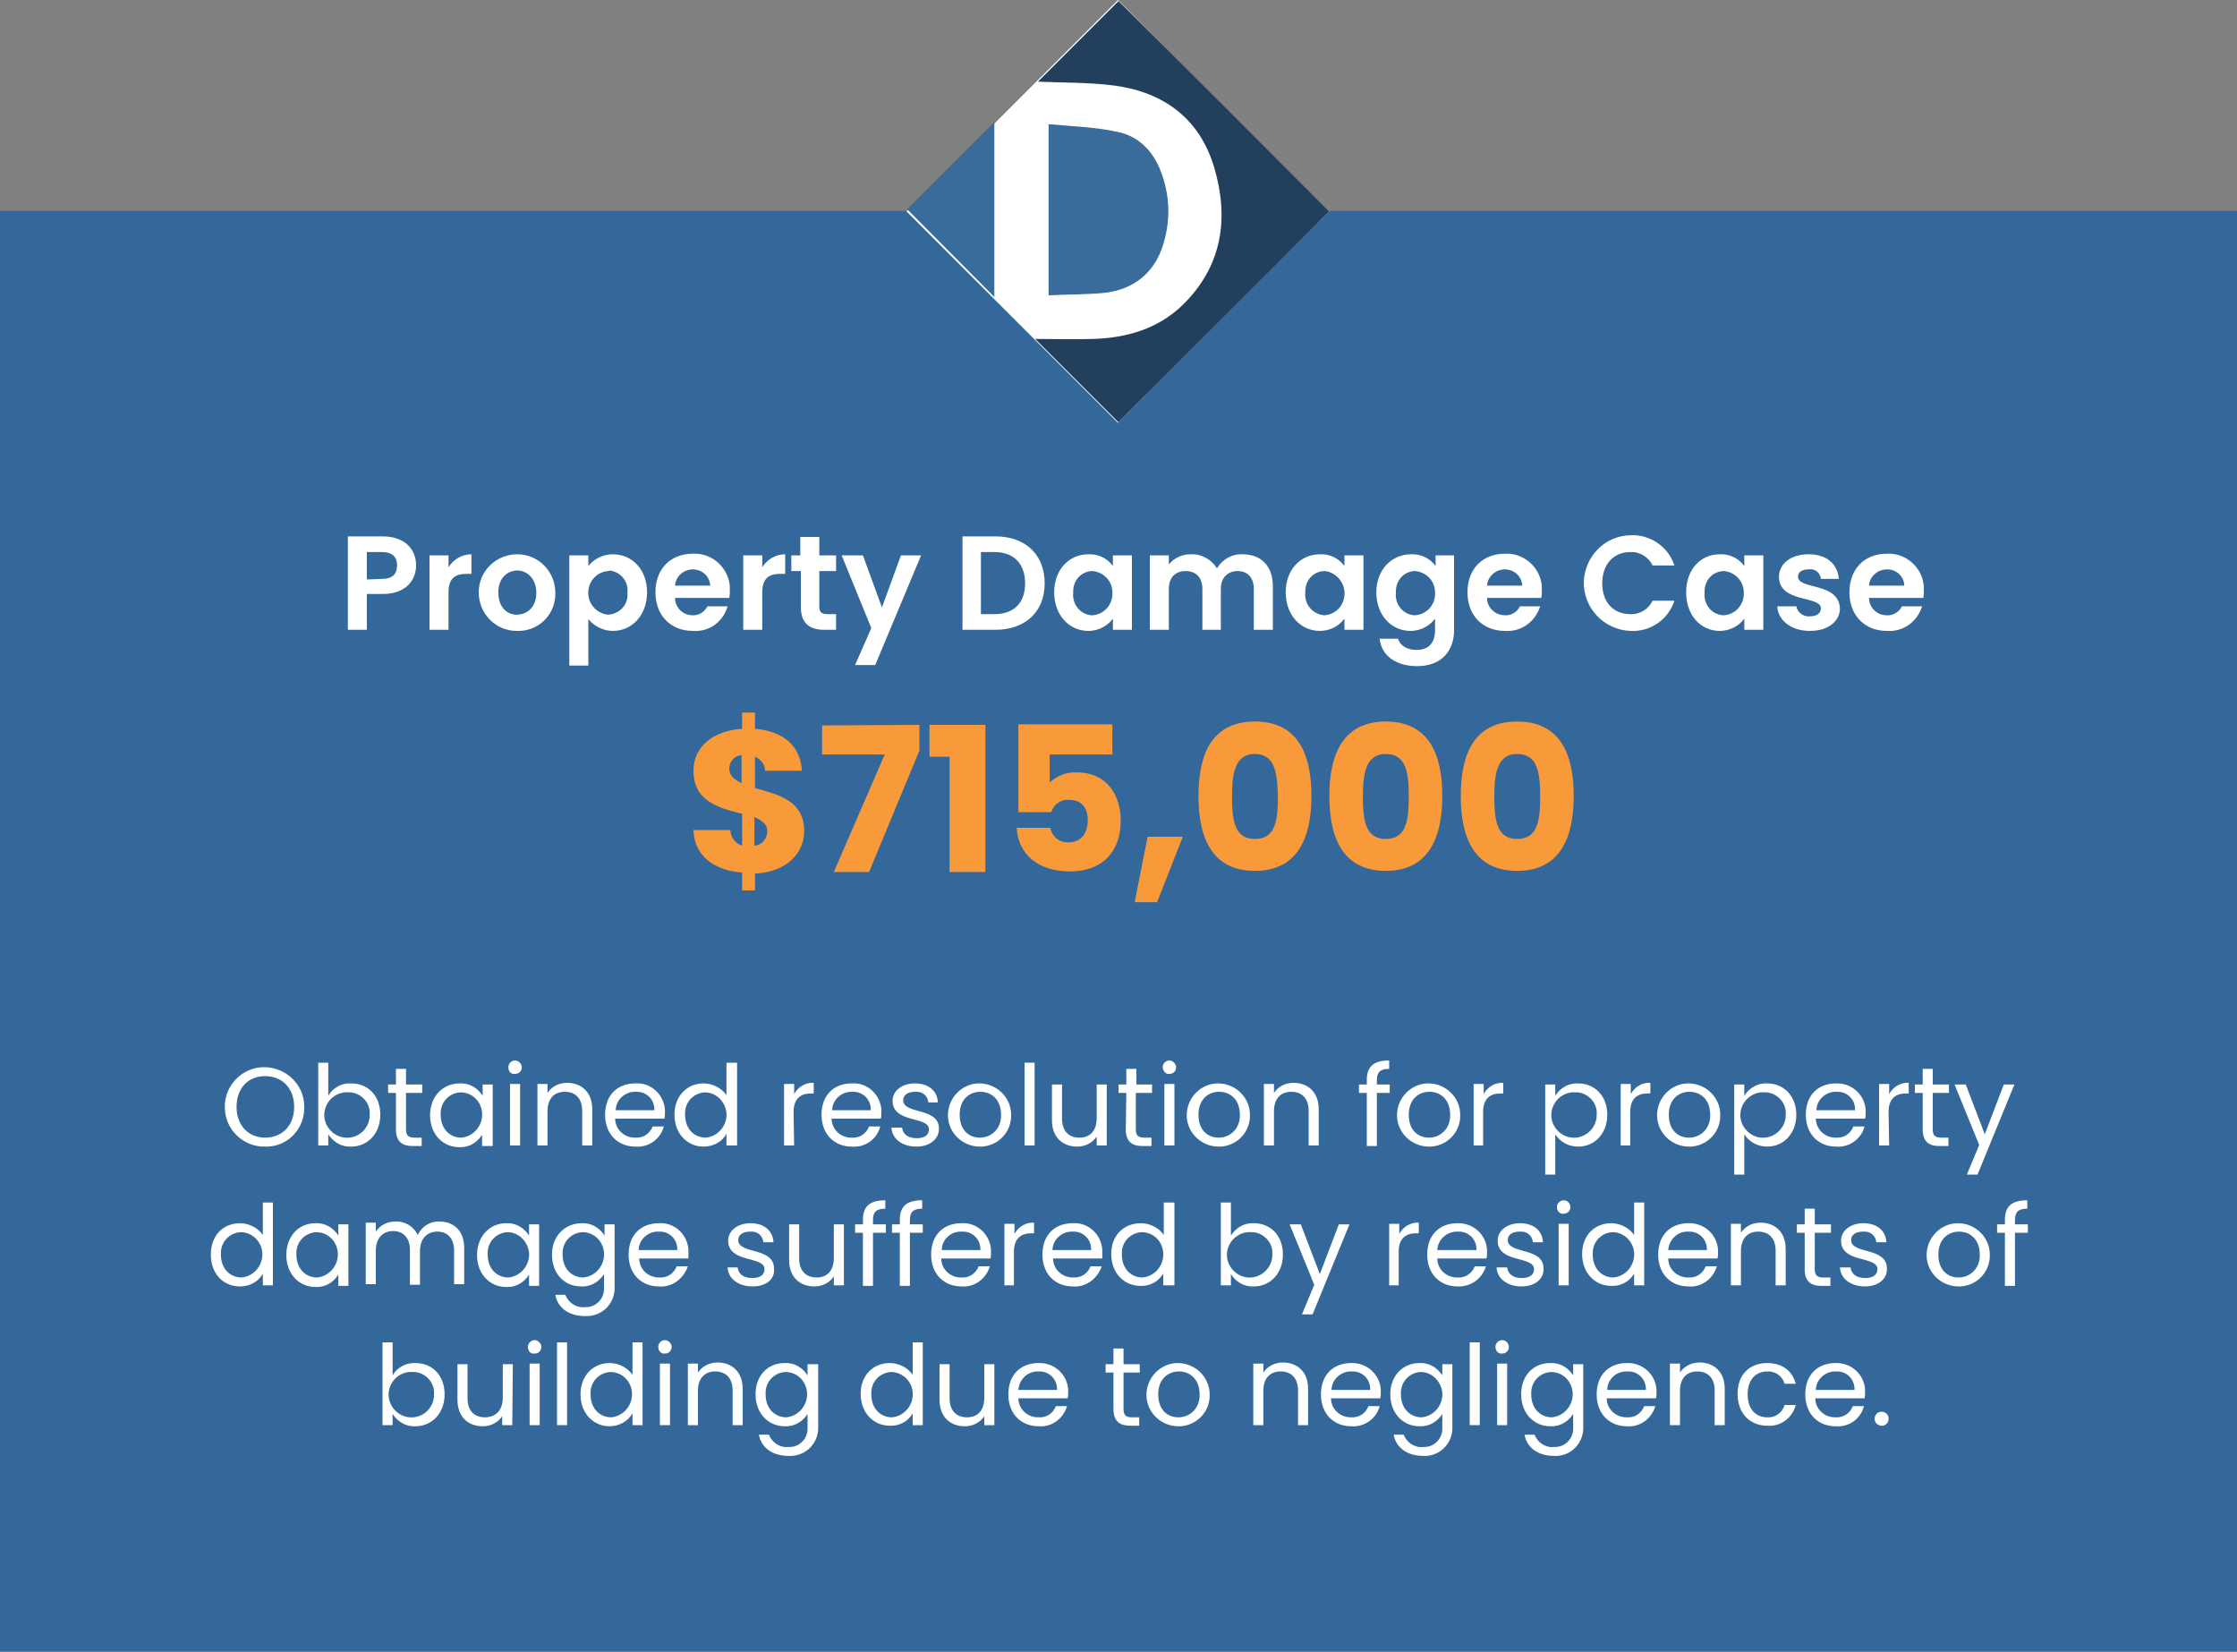<?xml version="1.0" encoding="UTF-8"?> <!-- Generator: Adobe Illustrator 24.0.3, SVG Export Plug-In . SVG Version: 6.00 Build 0) --> <svg xmlns="http://www.w3.org/2000/svg" xmlns:xlink="http://www.w3.org/1999/xlink" id="Layer_1" x="0px" y="0px" viewBox="0 0 400 295.3" style="enable-background:new 0 0 400 295.3;" xml:space="preserve"><rect x="0" y="0" width="400" height="295.3" fill="#808080" stroke="none"/> <style type="text/css"> .st0{fill:#34689B;} .st1{fill:#FFFFFF;} .st2{fill:#F8993A;} .st3{fill:#223F5D;} .st4{fill:#396B9B;} </style> <title>orient-0731Asset 2dhllsvg</title> <g id="Layer_2_1_"> <g id="Layer_1-2"> <rect y="37.7" class="st0" width="400" height="257.6"></rect> <path class="st1" d="M200,5.7l-32.1,32.1L200,69.8l32.1-32.1L200,5.7z"></path> <path class="st1" d="M68.4,106.2h-2.8v6.4h-3.4V95.9h6.2c4,0,6,2.3,6,5.2C74.4,103.6,72.7,106.2,68.4,106.2z M68.3,103.5 c1.9,0,2.7-0.9,2.7-2.4s-0.8-2.4-2.7-2.4h-2.7v4.9L68.3,103.5z"></path> <path class="st1" d="M80.2,112.6h-3.4V99.3h3.4v2.1c0.9-1.4,2.4-2.3,4.1-2.3v3.5h-0.9c-2,0-3.2,0.8-3.2,3.3V112.6z"></path> <path class="st1" d="M92.4,112.8c-3.8,0-6.8-3.1-6.8-6.9c0-3.8,3.1-6.8,6.9-6.8c3.8,0,6.8,3.1,6.8,6.9c0.1,3.7-2.8,6.7-6.4,6.8 C92.8,112.8,92.6,112.8,92.4,112.8z M92.4,109.9c1.8,0,3.5-1.3,3.5-3.9s-1.7-4-3.4-4s-3.4,1.3-3.4,3.9S90.6,109.9,92.4,109.9z"></path> <path class="st1" d="M109.6,99.1c3.4,0,6.1,2.7,6.1,6.8s-2.7,6.9-6.1,6.9c-1.7,0-3.3-0.8-4.4-2.1v8.3h-3.4V99.3h3.4v1.9 C106.2,99.9,107.9,99.1,109.6,99.1z M108.7,102.1c-2.2,0.2-3.7,2.1-3.5,4.3c0.2,1.9,1.7,3.3,3.5,3.5c2-0.1,3.6-1.7,3.5-3.7 c0-0.1,0-0.2,0-0.3c0.2-2-1.3-3.7-3.2-3.9C108.9,102.1,108.8,102.1,108.7,102.1L108.7,102.1z"></path> <path class="st1" d="M123.9,112.8c-3.9,0-6.7-2.7-6.7-6.9s2.7-6.9,6.7-6.9c3.4-0.2,6.4,2.5,6.6,5.9c0,0.2,0,0.4,0,0.7 c0,0.4,0,0.9-0.1,1.3h-9.7c0,1.7,1.4,3.1,3.1,3.1c0,0,0,0,0,0c1.1,0.1,2.2-0.6,2.7-1.6h3.6C129.3,111.2,126.8,113,123.9,112.8z M120.7,104.7h6.3c-0.1-1.7-1.5-2.9-3.1-2.9c0,0,0,0,0,0C122.2,101.8,120.8,103.1,120.7,104.7z"></path> <path class="st1" d="M136.3,112.6h-3.4V99.3h3.4v2.1c0.9-1.4,2.4-2.3,4.1-2.3v3.5h-0.9c-2,0-3.2,0.8-3.2,3.3V112.6z"></path> <path class="st1" d="M143.1,102.1h-1.6v-2.8h1.6V96h3.4v3.3h3v2.8h-3v6.4c0,0.9,0.4,1.3,1.4,1.3h1.6v2.8h-2.1 c-2.6,0-4.2-1.1-4.2-4.1V102.1z"></path> <path class="st1" d="M161.1,99.3h3.6l-8.2,19.6h-3.6l2.9-6.6l-5.3-13h3.8l3.4,9.3L161.1,99.3z"></path> <path class="st1" d="M186.8,104.3c0,5.1-3.5,8.3-8.8,8.3h-5.9V95.9h5.9C183.4,95.9,186.8,99.2,186.8,104.3z M177.8,109.8 c3.5,0,5.5-2,5.5-5.5s-2-5.6-5.5-5.6h-2.4v11.1H177.8z"></path> <path class="st1" d="M194.6,99.1c1.7-0.1,3.4,0.7,4.4,2.1v-1.9h3.4v13.3H199v-2c-1,1.4-2.7,2.2-4.4,2.2c-3.4,0-6.1-2.8-6.1-6.9 S191.2,99.1,194.6,99.1z M195.4,102.1c-2,0-3.5,1.6-3.5,3.6c0,0.1,0,0.2,0,0.3c-0.2,2,1.2,3.8,3.2,4c0.1,0,0.2,0,0.3,0 c2.2-0.2,3.7-2.1,3.5-4.3C198.8,103.8,197.3,102.3,195.4,102.1L195.4,102.1z"></path> <path class="st1" d="M224.2,105.3c0-2.1-1.2-3.2-2.9-3.2s-3,1.1-3,3.2v7.3H215v-7.3c0-2.1-1.2-3.2-3-3.2s-3,1.1-3,3.2v7.3h-3.4 V99.3h3.4v1.6c1-1.2,2.4-1.8,3.9-1.8c1.9-0.1,3.7,0.9,4.7,2.5c1-1.6,2.7-2.6,4.6-2.5c3.2,0,5.4,2,5.4,5.7v7.8h-3.4L224.2,105.3z"></path> <path class="st1" d="M236,99.1c1.7-0.1,3.4,0.7,4.4,2.1v-1.9h3.4v13.3h-3.4v-2c-1,1.4-2.7,2.2-4.4,2.2c-3.4,0-6.1-2.8-6.1-6.9 S232.6,99.1,236,99.1z M236.9,102.1c-2,0-3.5,1.6-3.5,3.6c0,0.1,0,0.2,0,0.3c-0.2,2,1.3,3.8,3.3,4c0.1,0,0.2,0,0.2,0 c2.2-0.2,3.7-2.1,3.5-4.3C240.2,103.8,238.7,102.3,236.9,102.1L236.9,102.1z"></path> <path class="st1" d="M252.3,99.1c1.7-0.1,3.4,0.7,4.4,2.1v-1.9h3.3v13.4c0,3.6-2.2,6.4-6.6,6.4c-3.8,0-6.4-1.9-6.7-4.9h3.3 c0.3,1.2,1.6,2,3.3,2c1.9,0,3.3-1,3.3-3.5v-2.1c-1,1.4-2.7,2.2-4.4,2.2c-3.4,0-6.1-2.8-6.1-6.9S248.9,99.1,252.3,99.1z M253.1,102.1c-2,0-3.5,1.6-3.5,3.6c0,0.1,0,0.2,0,0.3c-0.2,2,1.2,3.8,3.2,4c0.1,0,0.2,0,0.3,0c2.2-0.2,3.7-2.1,3.5-4.3 C256.5,103.8,255,102.3,253.1,102.1L253.1,102.1z"></path> <path class="st1" d="M269.1,112.8c-3.9,0-6.7-2.7-6.7-6.9s2.7-6.9,6.7-6.9c3.4-0.2,6.4,2.5,6.6,5.9c0,0.2,0,0.4,0,0.7 c0,0.4,0,0.9-0.1,1.3h-9.7c0,1.7,1.4,3.1,3.2,3.1c0,0,0,0,0,0c1.1,0.1,2.2-0.6,2.7-1.6h3.6C274.5,111.2,272,113,269.1,112.8z M265.9,104.7h6.3c-0.1-1.7-1.5-2.9-3.1-2.9c0,0,0,0,0,0C267.4,101.8,266,103.1,265.9,104.7L265.9,104.7z"></path> <path class="st1" d="M291.5,95.7c3.5-0.2,6.8,2,7.9,5.4h-3.9c-0.7-1.5-2.3-2.5-4-2.4c-2.9,0-5,2.1-5,5.6s2.1,5.5,5,5.5 c1.7,0.1,3.3-0.9,4-2.4h3.9c-1.1,3.4-4.3,5.6-7.9,5.4c-4.7-0.2-8.4-4.1-8.3-8.8C283.4,99.4,287,95.8,291.5,95.7z"></path> <path class="st1" d="M307.5,99.1c1.7-0.1,3.4,0.7,4.4,2.1v-1.9h3.4v13.3h-3.4v-2c-1,1.4-2.7,2.2-4.4,2.2c-3.4,0-6-2.8-6-6.9 S304.1,99.1,307.5,99.1z M308.3,102.1c-2,0-3.5,1.6-3.5,3.6c0,0.1,0,0.2,0,0.3c-0.2,2,1.2,3.8,3.2,4c0.1,0,0.2,0,0.3,0 c2.2-0.2,3.7-2.1,3.5-4.3C311.7,103.8,310.2,102.3,308.3,102.1L308.3,102.1z"></path> <path class="st1" d="M323.6,112.8c-3.3,0-5.7-1.9-5.8-4.4h3.4c0.2,1.1,1.3,1.9,2.4,1.8c1.3,0,2-0.6,2-1.4c0-2.4-7.5-0.9-7.5-5.7 c0-2.2,2-4,5.3-4s5.2,1.8,5.4,4.4h-3.2c-0.1-1.1-1.1-1.9-2.2-1.7c-1.2,0-1.9,0.5-1.9,1.3c0,2.4,7.4,0.9,7.5,5.8 C328.9,111.1,326.9,112.8,323.6,112.8z"></path> <path class="st1" d="M337.4,112.8c-3.9,0-6.7-2.7-6.7-6.9s2.7-6.9,6.7-6.9c3.4-0.2,6.4,2.5,6.6,5.9c0,0.2,0,0.4,0,0.7 c0,0.4,0,0.9-0.1,1.3h-9.7c0,1.7,1.4,3.1,3.1,3.1c0,0,0,0,0.1,0c1.1,0.1,2.2-0.6,2.7-1.6h3.6C342.8,111.2,340.3,113,337.4,112.8z M334.2,104.7h6.3c0-1.6-1.4-2.9-3-2.9c0,0-0.1,0-0.1,0C335.7,101.8,334.3,103.1,334.2,104.7z"></path> <path class="st2" d="M132.6,156c-4.9-0.4-8.5-3-8.6-7.6h6.6c0,1.3,0.9,2.4,2.1,2.8v-5.7c-3.9-1-8.7-2.1-8.7-7.7 c0-4.5,3.8-7.2,8.7-7.5v-2.9h2.3v2.9c4.9,0.4,8.1,2.9,8.4,7.5h-6.6c0-1.1-0.8-2.1-1.8-2.5v5.6c3.9,1.1,8.8,2.1,8.8,7.7 c0,3.9-3.1,7.3-8.8,7.6v3h-2.3V156z M132.6,140v-5c-1.3,0.1-2.2,1.2-2.2,2.4C130.4,138.7,131.3,139.4,132.6,140z M134.9,146.1v5.1 c1.3-0.1,2.3-1.2,2.3-2.6C137.2,147.4,136.3,146.7,134.9,146.1L134.9,146.1z"></path> <path class="st2" d="M164.4,129.6v4.6l-9,21.7h-6.3l9.1-21H147v-5.2L164.4,129.6z"></path> <path class="st2" d="M169.8,135.3h-3.6v-5.7h10v26.3h-6.4L169.8,135.3z"></path> <path class="st2" d="M198.9,129.5v5.4h-11.2v5c1.3-1.2,3-1.9,4.8-1.8c5.7,0,7.9,4.4,7.9,8.6c0,5.5-3.2,9.1-9.1,9.1 s-9.3-3.3-9.5-7.8h6c0.3,1.6,1.7,2.7,3.3,2.6c2.3,0,3.4-1.7,3.4-4s-1.2-3.6-3.4-3.6c-1.4-0.1-2.7,0.8-3.1,2.2h-5.9v-15.7H198.9z"></path> <path class="st2" d="M205.2,149.6h6.3l-4.6,11.7h-4L205.2,149.6z"></path> <path class="st2" d="M224.4,129c7.5,0,10.1,5.6,10.1,13.3s-2.6,13.4-10.1,13.4s-10.1-5.6-10.1-13.4S216.9,129,224.4,129z M224.4,134.8c-3.6,0-4.1,3.5-4.1,7.6c0,4.2,0.4,7.6,4.1,7.6s4.1-3.4,4.1-7.6C228.4,138.3,228,134.8,224.4,134.8z"></path> <path class="st2" d="M247.8,129c7.5,0,10.1,5.6,10.1,13.3s-2.6,13.4-10.1,13.4s-10.1-5.6-10.1-13.4S240.4,129,247.8,129z M247.8,134.8c-3.6,0-4.1,3.5-4.1,7.6c0,4.2,0.4,7.6,4.1,7.6s4.1-3.4,4.1-7.6C251.9,138.3,251.5,134.8,247.8,134.8z"></path> <path class="st2" d="M271.3,129c7.5,0,10.1,5.6,10.1,13.3s-2.6,13.4-10.1,13.4s-10.1-5.6-10.1-13.4S263.8,129,271.3,129z M271.3,134.8c-3.6,0-4.1,3.5-4.1,7.6c0,4.2,0.4,7.6,4.1,7.6s4.1-3.4,4.1-7.6C275.4,138.3,275,134.8,271.3,134.8z"></path> <path class="st1" d="M47.4,205c-3.9,0.1-7.2-3.1-7.2-7c-0.1-3.9,3.1-7.2,7-7.2s7.2,3.1,7.2,7c0,0,0,0.1,0,0.1 c0.1,3.8-2.8,7-6.6,7.1C47.7,205,47.6,205,47.4,205z M47.4,203.4c3,0,5.2-2.1,5.2-5.5s-2.2-5.5-5.2-5.5s-5.1,2.1-5.1,5.5 S44.5,203.4,47.4,203.4L47.4,203.4z"></path> <path class="st1" d="M62.8,193.7c3,0,5.2,2.2,5.2,5.6s-2.3,5.7-5.2,5.7c-1.7,0.1-3.2-0.8-4.1-2.2v2h-1.8V190h1.8v5.9 C59.5,194.5,61.1,193.6,62.8,193.7z M62.4,195.3c-2.3-0.2-4.2,1.5-4.4,3.7s1.5,4.2,3.7,4.4c2.3,0.2,4.2-1.5,4.4-3.7 c0-0.1,0-0.3,0-0.4c0.2-2-1.4-3.8-3.4-4C62.6,195.3,62.5,195.3,62.4,195.3z"></path> <path class="st1" d="M70.8,195.4h-1.4v-1.5h1.4v-2.8h1.8v2.8h2.9v1.5h-2.9v6.5c0,1.1,0.4,1.5,1.5,1.5h1.3v1.5h-1.6 c-1.9,0-3-0.8-3-3L70.8,195.4z"></path> <path class="st1" d="M82.2,193.7c1.7-0.1,3.2,0.8,4.1,2.2v-2h1.8v11h-1.9v-2c-0.9,1.4-2.4,2.3-4.1,2.2c-2.9,0-5.2-2.3-5.2-5.7 S79.2,193.7,82.2,193.7z M82.5,195.3c-2,0-3.7,1.6-3.7,3.7c0,0.1,0,0.2,0,0.3c0,2.6,1.7,4.1,3.7,4.1c2.2-0.2,3.9-2.2,3.7-4.5 C86,196.9,84.5,195.4,82.5,195.3L82.5,195.3z"></path> <path class="st1" d="M90.9,190.8c0-0.7,0.6-1.2,1.2-1.2s1.2,0.6,1.2,1.2c0,0.7-0.5,1.2-1.2,1.2C91.4,192.1,90.9,191.6,90.9,190.8 C90.9,190.9,90.9,190.9,90.9,190.8z M91.2,193.8H93v11h-1.8V193.8z"></path> <path class="st1" d="M104.1,198.6c0-2.2-1.2-3.4-3.1-3.4s-3.1,1.2-3.1,3.5v6.1h-1.8v-11h1.8v1.6c0.8-1.2,2.1-1.8,3.5-1.8 c2.5,0,4.5,1.6,4.5,4.7v6.5h-1.8V198.6z"></path> <path class="st1" d="M113.6,205c-3.1,0-5.4-2.2-5.4-5.7s2.2-5.6,5.4-5.6c2.8-0.2,5.1,2,5.3,4.7c0,0.2,0,0.3,0,0.5 c0,0.4,0,0.7-0.1,1.1h-8.8c0,1.9,1.6,3.4,3.5,3.4c0,0,0.1,0,0.1,0c1.4,0.1,2.6-0.7,3.1-2h2C118.1,203.7,115.9,205.2,113.6,205z M110.1,198.5h6.9c0.1-1.8-1.3-3.3-3.1-3.3c-0.1,0-0.2,0-0.4,0C111.7,195.2,110.1,196.7,110.1,198.5 C110.1,198.5,110.1,198.5,110.1,198.5z"></path> <path class="st1" d="M125.8,193.7c1.6,0,3.2,0.8,4.1,2.1V190h1.9v14.8h-1.9v-2.1c-0.8,1.5-2.4,2.3-4.1,2.3c-2.9,0-5.2-2.3-5.2-5.7 S122.9,193.7,125.8,193.7z M126.2,195.3c-2,0-3.7,1.6-3.7,3.7c0,0.1,0,0.2,0,0.3c0,2.6,1.7,4.1,3.7,4.1c2.2-0.2,3.9-2.2,3.7-4.5 C129.6,196.9,128.1,195.4,126.2,195.3L126.2,195.3z"></path> <path class="st1" d="M142,204.8h-1.8v-11h1.8v1.8c0.7-1.3,2.1-2.1,3.5-2v1.9H145c-1.7,0-3.1,0.8-3.1,3.3L142,204.8z"></path> <path class="st1" d="M152.3,205c-3.1,0-5.4-2.2-5.4-5.7s2.2-5.6,5.4-5.6c2.8-0.2,5.1,2,5.3,4.7c0,0.2,0,0.3,0,0.5 c0,0.4,0,0.7-0.1,1.1h-8.8c0,1.9,1.6,3.4,3.5,3.4c0,0,0.1,0,0.1,0c1.4,0.1,2.6-0.7,3.1-2h2C156.8,203.7,154.7,205.2,152.3,205z M148.8,198.5h6.9c0.1-1.8-1.3-3.3-3.1-3.3c-0.1,0-0.2,0-0.4,0C150.4,195.2,148.8,196.7,148.8,198.5 C148.8,198.5,148.8,198.5,148.8,198.5z"></path> <path class="st1" d="M163.9,205c-2.6,0-4.4-1.4-4.5-3.4h1.9c0.1,1.1,1,1.9,2.6,1.9s2.2-0.7,2.2-1.6c0-2.4-6.5-1-6.5-5.1 c0-1.7,1.6-3.1,4-3.1s4,1.3,4.1,3.4H166c-0.1-1.2-1.1-2-2.3-1.9c0,0-0.1,0-0.1,0c-1.3,0-2.1,0.6-2.1,1.5c0,2.6,6.4,1.2,6.4,5.1 C167.9,203.6,166.3,205,163.9,205z"></path> <path class="st1" d="M175.2,205c-3.1,0-5.7-2.5-5.7-5.6s2.5-5.7,5.6-5.7s5.7,2.5,5.7,5.6c0,0,0,0,0,0c0.1,3-2.2,5.5-5.2,5.7 C175.5,205,175.4,205,175.2,205z M175.2,203.4c2.1,0,3.7-1.6,3.8-3.7c0-0.1,0-0.3,0-0.4c0-2.8-1.8-4.1-3.7-4.1s-3.7,1.3-3.7,4.1 S173.3,203.4,175.2,203.4z"></path> <path class="st1" d="M183.2,190h1.8v14.8h-1.8V190z"></path> <path class="st1" d="M197.9,204.8h-1.8v-1.6c-0.8,1.2-2.1,1.8-3.5,1.8c-2.5,0-4.5-1.6-4.5-4.7v-6.4h1.8v6.1c0,2.2,1.2,3.4,3.1,3.4 s3.1-1.2,3.1-3.5v-6h1.8V204.8z"></path> <path class="st1" d="M201.4,195.4h-1.4v-1.5h1.4v-2.8h1.8v2.8h2.8v1.5h-2.9v6.5c0,1.1,0.4,1.5,1.5,1.5h1.3v1.5h-1.6 c-1.9,0-3-0.8-3-3L201.4,195.4z"></path> <path class="st1" d="M207.9,190.8c0-0.7,0.6-1.2,1.2-1.2s1.2,0.6,1.2,1.2c0,0.7-0.5,1.2-1.2,1.2 C208.5,192.1,208,191.6,207.9,190.8C207.9,190.9,207.9,190.9,207.9,190.8z M208.2,193.8h1.8v11h-1.8V193.8z"></path> <path class="st1" d="M217.9,205c-3.1,0-5.7-2.5-5.7-5.6s2.5-5.7,5.6-5.7s5.7,2.5,5.7,5.6c0,0,0,0,0,0c0.1,3-2.2,5.5-5.2,5.7 C218.2,205,218.1,205,217.9,205z M217.9,203.4c2.1,0,3.7-1.6,3.8-3.7c0-0.1,0-0.3,0-0.4c0-2.8-1.8-4.1-3.7-4.1s-3.7,1.3-3.7,4.1 S216,203.4,217.9,203.4z"></path> <path class="st1" d="M234,198.6c0-2.2-1.2-3.4-3.1-3.4s-3.1,1.2-3.1,3.5v6.1H226v-11h1.8v1.6c0.8-1.2,2.1-1.8,3.5-1.8 c2.5,0,4.5,1.6,4.5,4.7v6.5H234V198.6z"></path> <path class="st1" d="M244.4,195.4H243v-1.5h1.4v-0.8c0-2.4,1.2-3.5,4-3.5v1.5c-1.6,0-2.2,0.6-2.2,2v0.8h2.3v1.5h-2.3v9.5h-1.8 L244.4,195.4z"></path> <path class="st1" d="M255.5,205c-3.1,0-5.7-2.5-5.7-5.6s2.5-5.7,5.6-5.7s5.7,2.5,5.7,5.6c0,0,0,0,0,0c0.1,3-2.2,5.5-5.2,5.7 C255.8,205,255.6,205,255.5,205z M255.5,203.4c2.1,0,3.7-1.6,3.8-3.7c0-0.1,0-0.3,0-0.4c0-2.8-1.8-4.1-3.7-4.1s-3.7,1.3-3.7,4.1 S253.6,203.4,255.5,203.4z"></path> <path class="st1" d="M265.3,204.8h-1.8v-11h1.8v1.8c0.7-1.3,2.1-2.1,3.5-2v1.9h-0.5c-1.7,0-3.1,0.8-3.1,3.3V204.8z"></path> <path class="st1" d="M282.2,193.7c2.9,0,5.2,2.2,5.2,5.6s-2.3,5.7-5.2,5.7c-1.7,0-3.2-0.8-4.1-2.2v7.2h-1.8v-16.1h1.8v2 C279,194.5,280.5,193.6,282.2,193.7z M281.8,195.3c-2.2-0.2-4.2,1.5-4.4,3.7s1.5,4.2,3.7,4.4c2.2,0.2,4.2-1.5,4.4-3.7 c0-0.1,0-0.3,0-0.4c0.2-2-1.4-3.8-3.4-4C282,195.3,281.9,195.3,281.8,195.3z"></path> <path class="st1" d="M291.6,204.8h-1.8v-11h1.8v1.8c0.7-1.3,2.1-2.1,3.5-2v1.9h-0.5c-1.7,0-3.1,0.8-3.1,3.3V204.8z"></path> <path class="st1" d="M302,205c-3.1,0-5.7-2.5-5.7-5.6s2.5-5.7,5.6-5.7s5.7,2.5,5.7,5.6c0,0,0,0,0,0c0.1,3-2.2,5.5-5.2,5.7 C302.3,205,302.1,205,302,205z M302,203.4c2.1,0,3.7-1.6,3.8-3.7c0-0.1,0-0.3,0-0.4c0-2.8-1.8-4.1-3.7-4.1s-3.7,1.3-3.7,4.1 S300.1,203.4,302,203.4z"></path> <path class="st1" d="M316,193.7c2.9,0,5.2,2.2,5.2,5.6s-2.3,5.7-5.2,5.7c-1.7,0-3.2-0.8-4.1-2.2v7.2h-1.8v-16.1h1.8v2 C312.8,194.5,314.3,193.6,316,193.7z M315.6,195.3c-2.2-0.2-4.2,1.5-4.4,3.7s1.5,4.2,3.7,4.4c2.2,0.2,4.2-1.5,4.4-3.7 c0-0.1,0-0.3,0-0.4c0.2-2-1.4-3.8-3.4-4C315.8,195.3,315.7,195.3,315.6,195.3L315.6,195.3z"></path> <path class="st1" d="M328.3,205c-3.1,0-5.4-2.2-5.4-5.7s2.2-5.6,5.4-5.6c2.8-0.1,5.1,2,5.3,4.7c0,0.2,0,0.3,0,0.5 c0,0.4,0,0.7-0.1,1.1h-8.8c0,1.9,1.6,3.4,3.5,3.4c0,0,0.1,0,0.1,0c1.4,0.1,2.6-0.7,3.1-2h2C332.8,203.7,330.6,205.2,328.3,205z M324.8,198.5h6.9c0.1-1.8-1.3-3.3-3.1-3.3c-0.1,0-0.2,0-0.4,0C326.4,195.2,324.8,196.7,324.8,198.5 C324.8,198.5,324.8,198.5,324.8,198.5z"></path> <path class="st1" d="M337.8,204.8H336v-11h1.8v1.8c0.7-1.3,2.1-2.1,3.5-2v1.9h-0.5c-1.7,0-3.1,0.8-3.1,3.3L337.8,204.8z"></path> <path class="st1" d="M343.8,195.4h-1.4v-1.5h1.4v-2.8h1.8v2.8h2.9v1.5h-2.9v6.5c0,1.1,0.4,1.5,1.5,1.5h1.3v1.5h-1.6 c-1.9,0-3-0.8-3-3L343.8,195.4z"></path> <path class="st1" d="M358.3,193.9h1.9l-6.6,16.1h-1.9l2.2-5.3l-4.4-10.8h2l3.4,8.9L358.3,193.9z"></path> <path class="st1" d="M42.9,218.7c1.6,0,3.2,0.8,4.1,2.1V215h1.8v14.8h-1.8v-2.1c-0.8,1.5-2.4,2.3-4.1,2.3c-3,0-5.2-2.3-5.2-5.7 S39.9,218.7,42.9,218.7z M43.2,220.3c-2,0-3.7,1.6-3.7,3.7c0,0.1,0,0.2,0,0.3c0,2.6,1.7,4.1,3.7,4.1c2.2-0.2,3.9-2.2,3.7-4.5 C46.7,221.9,45.1,220.4,43.2,220.3L43.2,220.3z"></path> <path class="st1" d="M56.4,218.7c1.7-0.1,3.2,0.8,4.1,2.2v-2h1.8v11h-1.8v-2c-0.9,1.4-2.4,2.3-4.1,2.2c-2.9,0-5.2-2.3-5.2-5.7 S53.4,218.7,56.4,218.7z M56.7,220.3c-2,0-3.7,1.6-3.7,3.7c0,0.1,0,0.2,0,0.3c0,2.6,1.7,4.1,3.7,4.1c2.2-0.2,3.9-2.2,3.7-4.5 C60.2,221.9,58.7,220.4,56.7,220.3L56.7,220.3z"></path> <path class="st1" d="M81.2,223.6c0-2.2-1.2-3.4-3-3.4s-3.1,1.2-3.1,3.5v6h-1.8v-6.2c0-2.2-1.2-3.4-3-3.4s-3.1,1.2-3.1,3.5v6h-1.8 v-11h1.8v1.6c0.8-1.2,2.1-1.8,3.5-1.8c1.7-0.1,3.3,0.9,4,2.4c0.7-1.5,2.2-2.5,3.9-2.4c2.5,0,4.4,1.6,4.4,4.7v6.5h-1.8V223.6z"></path> <path class="st1" d="M90.5,218.7c1.7-0.1,3.2,0.8,4.1,2.2v-2h1.8v11h-1.8v-2c-0.9,1.4-2.4,2.3-4.1,2.2c-2.9,0-5.2-2.3-5.2-5.7 S87.6,218.7,90.5,218.7z M90.9,220.3c-2,0-3.7,1.6-3.7,3.7c0,0.1,0,0.2,0,0.3c0,2.6,1.7,4.1,3.7,4.1c2.2-0.2,3.9-2.2,3.7-4.5 C94.3,221.9,92.8,220.4,90.9,220.3L90.9,220.3z"></path> <path class="st1" d="M104,218.7c1.7-0.1,3.2,0.8,4.1,2.2v-2h1.8v11.2c0.1,2.7-1.9,5-4.7,5.2c-0.2,0-0.4,0-0.6,0 c-2.9,0-4.9-1.5-5.3-3.8h1.8c0.5,1.4,2,2.4,3.5,2.2c1.8,0.1,3.3-1.3,3.4-3.1c0-0.2,0-0.3,0-0.5v-2.3c-0.9,1.4-2.4,2.3-4.1,2.2 c-3,0-5.2-2.3-5.2-5.7S101.1,218.7,104,218.7z M104.3,220.3c-2,0-3.7,1.6-3.7,3.7c0,0.1,0,0.2,0,0.3c0,2.6,1.7,4.1,3.7,4.1 c2.2-0.2,3.9-2.2,3.7-4.5C107.8,221.9,106.3,220.4,104.3,220.3L104.3,220.3z"></path> <path class="st1" d="M117.8,230c-3.1,0-5.4-2.2-5.4-5.7s2.2-5.6,5.4-5.6c2.8-0.2,5.1,2,5.3,4.7c0,0.2,0,0.3,0,0.5 c0,0.4,0,0.7,0,1.1h-8.8c0,1.9,1.6,3.4,3.5,3.4c0,0,0.1,0,0.1,0c1.4,0.1,2.6-0.7,3.1-2h2C122.2,228.7,120.1,230.2,117.8,230z M114.2,223.5h6.9c0.1-1.8-1.3-3.3-3.1-3.3c-0.1,0-0.2,0-0.4,0C115.8,220.2,114.2,221.7,114.2,223.5 C114.2,223.5,114.2,223.5,114.2,223.5z"></path> <path class="st1" d="M134.6,230c-2.6,0-4.4-1.4-4.5-3.4h1.8c0.1,1.1,1,1.9,2.6,1.9s2.2-0.7,2.2-1.6c0-2.4-6.5-1-6.5-5.1 c0-1.7,1.6-3.1,4-3.1s4,1.3,4.1,3.4h-1.8c-0.1-1.2-1.1-2-2.3-1.9c0,0-0.1,0-0.1,0c-1.3,0-2.1,0.6-2.1,1.5c0,2.6,6.4,1.2,6.4,5.1 C138.6,228.6,137.1,230,134.6,230z"></path> <path class="st1" d="M150.9,229.8h-1.8v-1.6c-0.8,1.2-2.1,1.8-3.5,1.8c-2.5,0-4.5-1.6-4.5-4.7v-6.4h1.8v6.1c0,2.2,1.2,3.4,3.1,3.4 s3.1-1.2,3.1-3.5v-6h1.8L150.9,229.8z"></path> <path class="st1" d="M154.3,220.4h-1.4v-1.5h1.4v-0.8c0-2.4,1.2-3.5,4-3.5v1.5c-1.6,0-2.2,0.6-2.2,2v0.8h2.3v1.5h-2.3v9.5h-1.8 V220.4z"></path> <path class="st1" d="M160.9,220.4h-1.4v-1.5h1.4v-0.8c0-2.4,1.2-3.5,4-3.5v1.5c-1.6,0-2.2,0.6-2.2,2v0.8h2.3v1.5h-2.3v9.5h-1.8 L160.9,220.4z"></path> <path class="st1" d="M171.9,230c-3.1,0-5.4-2.2-5.4-5.7s2.2-5.6,5.4-5.6c2.8-0.2,5.1,2,5.3,4.7c0,0.2,0,0.3,0,0.5 c0,0.4,0,0.7-0.1,1.1h-8.8c0,1.9,1.6,3.4,3.5,3.4c0,0,0.1,0,0.1,0c1.4,0.1,2.6-0.7,3.1-2h2C176.3,228.7,174.2,230.2,171.9,230z M168.4,223.5h6.9c0.1-1.8-1.3-3.3-3.1-3.3c-0.1,0-0.2,0-0.4,0C169.9,220.2,168.4,221.7,168.4,223.5 C168.4,223.5,168.4,223.5,168.4,223.5z"></path> <path class="st1" d="M181.4,229.8h-1.8v-11h1.8v1.8c0.7-1.3,2.1-2.1,3.5-2v1.9h-0.5c-1.7,0-3.1,0.8-3.1,3.3V229.8z"></path> <path class="st1" d="M191.8,230c-3.1,0-5.4-2.2-5.4-5.7s2.2-5.6,5.4-5.6c2.8-0.2,5.1,2,5.3,4.7c0,0.2,0,0.3,0,0.5 c0,0.4,0,0.7,0,1.1h-8.8c0,1.9,1.6,3.4,3.5,3.4c0,0,0.1,0,0.1,0c1.4,0.1,2.6-0.7,3.1-2h2C196.2,228.7,194.1,230.2,191.8,230z M188.2,223.5h6.9c0.1-1.8-1.3-3.3-3.1-3.3c-0.1,0-0.2,0-0.4,0C189.8,220.2,188.2,221.7,188.2,223.5 C188.2,223.5,188.2,223.5,188.2,223.5z"></path> <path class="st1" d="M204,218.7c1.6,0,3.2,0.8,4.1,2.1V215h1.9v14.8H208v-2.1c-0.8,1.4-2.4,2.3-4.1,2.2c-2.9,0-5.2-2.3-5.2-5.7 S201,218.7,204,218.7z M204.3,220.3c-2,0-3.7,1.6-3.7,3.7c0,0.1,0,0.2,0,0.3c0,2.6,1.7,4.1,3.7,4.1c2.2-0.2,3.9-2.2,3.7-4.5 C207.8,221.9,206.3,220.4,204.3,220.3L204.3,220.3z"></path> <path class="st1" d="M224.2,218.7c3,0,5.2,2.2,5.2,5.6s-2.3,5.7-5.2,5.7c-1.7,0.1-3.2-0.8-4.1-2.2v2h-1.8V215h1.8v5.9 C221,219.5,222.5,218.6,224.2,218.7z M223.8,220.3c-2.2-0.2-4.2,1.5-4.4,3.7s1.5,4.2,3.7,4.4c2.2,0.2,4.2-1.5,4.4-3.7 c0-0.1,0-0.3,0-0.4c0.2-2-1.4-3.8-3.4-4C224,220.3,223.9,220.3,223.8,220.3z"></path> <path class="st1" d="M239.4,218.9h1.9l-6.6,16.1h-1.9l2.2-5.3l-4.4-10.8h2l3.4,8.9L239.4,218.9z"></path> <path class="st1" d="M250.2,229.8h-1.8v-11h1.8v1.8c0.7-1.3,2.1-2.1,3.5-2v1.9h-0.5c-1.7,0-3.1,0.8-3.1,3.3V229.8z"></path> <path class="st1" d="M260.6,230c-3.1,0-5.4-2.2-5.4-5.7s2.2-5.6,5.4-5.6c2.8-0.1,5.1,2,5.3,4.7c0,0.2,0,0.3,0,0.5 c0,0.4,0,0.7-0.1,1.1H257c0,1.9,1.6,3.4,3.5,3.4c0,0,0.1,0,0.1,0c1.4,0.1,2.6-0.7,3.1-2h2C265,228.7,262.9,230.1,260.6,230z M257,223.5h7c0.1-1.8-1.3-3.3-3.1-3.3c-0.1,0-0.2,0-0.4,0C258.7,220.2,257.1,221.6,257,223.5C257.1,223.5,257.1,223.5,257,223.5z "></path> <path class="st1" d="M272.1,230c-2.6,0-4.4-1.4-4.5-3.4h1.9c0.1,1.1,1,1.9,2.6,1.9s2.2-0.7,2.2-1.6c0-2.4-6.5-1-6.5-5.1 c0-1.7,1.6-3.1,4-3.1s4,1.3,4.1,3.4h-1.8c-0.1-1.2-1.1-2-2.3-1.9c0,0-0.1,0-0.1,0c-1.3,0-2.1,0.6-2.1,1.5c0,2.6,6.4,1.2,6.4,5.1 C276.1,228.6,274.5,230,272.1,230z"></path> <path class="st1" d="M278.4,215.8c0-0.7,0.6-1.2,1.2-1.2c0.7,0,1.2,0.6,1.2,1.2c0,0.7-0.5,1.2-1.2,1.2 C279,217.1,278.4,216.6,278.4,215.8C278.4,215.9,278.4,215.9,278.4,215.8z M278.7,218.8h1.8v11h-1.8V218.8z"></path> <path class="st1" d="M288.1,218.7c1.6,0,3.2,0.8,4.1,2.1V215h1.8v14.8h-1.8v-2.1c-0.8,1.4-2.4,2.3-4.1,2.2c-2.9,0-5.2-2.3-5.2-5.7 S285.2,218.7,288.1,218.7z M288.5,220.3c-2,0-3.7,1.6-3.7,3.7c0,0.1,0,0.2,0,0.3c0,2.6,1.7,4.1,3.7,4.1c2.2-0.2,3.9-2.2,3.7-4.5 C292,221.9,290.4,220.4,288.5,220.3L288.5,220.3z"></path> <path class="st1" d="M301.9,230c-3.1,0-5.4-2.2-5.4-5.7s2.2-5.6,5.4-5.6c2.8-0.1,5.1,2,5.3,4.7c0,0.2,0,0.3,0,0.5 c0,0.4,0,0.7-0.1,1.1h-8.8c0,1.9,1.6,3.4,3.5,3.4c0,0,0.1,0,0.1,0c1.4,0.1,2.6-0.7,3.1-2h2C306.3,228.7,304.2,230.2,301.9,230z M298.3,223.5h6.9c0.1-1.8-1.3-3.3-3.1-3.3c-0.1,0-0.2,0-0.4,0C299.9,220.2,298.4,221.7,298.3,223.5 C298.3,223.5,298.3,223.5,298.3,223.5z"></path> <path class="st1" d="M317.5,223.6c0-2.2-1.2-3.4-3.1-3.4s-3.1,1.2-3.1,3.5v6.1h-1.8v-11h1.8v1.6c0.8-1.2,2.1-1.8,3.5-1.8 c2.5,0,4.5,1.6,4.5,4.7v6.5h-1.8V223.6z"></path> <path class="st1" d="M322.7,220.4h-1.4v-1.5h1.4v-2.8h1.8v2.8h2.9v1.5h-2.9v6.5c0,1.1,0.4,1.5,1.5,1.5h1.3v1.5h-1.6 c-1.9,0-3-0.8-3-3L322.7,220.4z"></path> <path class="st1" d="M333.5,230c-2.6,0-4.4-1.4-4.5-3.4h1.9c0.1,1.1,1,1.9,2.6,1.9s2.2-0.7,2.2-1.6c0-2.4-6.5-1-6.5-5.1 c0-1.7,1.6-3.1,4-3.1s4,1.3,4.1,3.4h-1.8c-0.1-1.2-1.1-2-2.3-1.9c0,0-0.1,0-0.1,0c-1.3,0-2.1,0.6-2.1,1.5c0,2.6,6.4,1.2,6.4,5.1 C337.5,228.6,335.9,230,333.5,230z"></path> <path class="st1" d="M350.2,230c-3.1,0-5.7-2.5-5.7-5.6s2.5-5.7,5.6-5.7s5.7,2.5,5.7,5.6c0,0,0,0,0,0c0.1,3-2.2,5.5-5.2,5.7 C350.5,230,350.3,230,350.2,230z M350.2,228.4c2.1,0,3.7-1.6,3.8-3.7c0-0.1,0-0.3,0-0.4c0-2.8-1.8-4.1-3.7-4.1s-3.7,1.3-3.7,4.1 S348.3,228.4,350.2,228.4z"></path> <path class="st1" d="M358.5,220.4h-1.4v-1.5h1.4v-0.8c0-2.4,1.2-3.5,4-3.5v1.5c-1.6,0-2.2,0.6-2.2,2v0.8h2.3v1.5h-2.3v9.5h-1.8 V220.4z"></path> <path class="st1" d="M74.3,243.7c3,0,5.2,2.2,5.2,5.6s-2.3,5.7-5.2,5.7c-1.7,0.1-3.2-0.8-4.1-2.2v2h-1.8V240h1.8v5.9 C71,244.5,72.6,243.6,74.3,243.7z M73.9,245.3c-2.3-0.2-4.2,1.5-4.4,3.7s1.5,4.2,3.7,4.4c2.3,0.2,4.2-1.5,4.4-3.7 c0-0.1,0-0.3,0-0.4c0.2-2-1.4-3.8-3.4-4C74.1,245.3,74,245.3,73.9,245.3z"></path> <path class="st1" d="M91.6,254.8h-1.8v-1.6c-0.8,1.2-2.1,1.8-3.5,1.8c-2.5,0-4.5-1.6-4.5-4.7v-6.4h1.8v6.1c0,2.2,1.2,3.4,3.1,3.4 s3.2-1.2,3.2-3.5v-6h1.8L91.6,254.8z"></path> <path class="st1" d="M94.4,240.8c0-0.7,0.6-1.2,1.2-1.2s1.2,0.6,1.2,1.2c0,0.7-0.5,1.2-1.2,1.2C94.9,242.1,94.4,241.6,94.4,240.8 C94.4,240.9,94.4,240.9,94.4,240.8z M94.7,243.8h1.8v11h-1.8V243.8z"></path> <path class="st1" d="M99.6,240h1.8v14.8h-1.8V240z"></path> <path class="st1" d="M109,243.7c1.6,0,3.2,0.8,4.1,2.1V240h1.8v14.8h-1.8v-2.1c-0.8,1.4-2.4,2.3-4.1,2.3c-2.9,0-5.2-2.3-5.2-5.7 S106.1,243.7,109,243.7z M109.3,245.3c-2,0-3.7,1.6-3.7,3.7c0,0.1,0,0.2,0,0.3c0,2.6,1.7,4.1,3.7,4.1c2.2-0.2,3.9-2.2,3.7-4.5 C112.8,246.9,111.3,245.4,109.3,245.3L109.3,245.3z"></path> <path class="st1" d="M117.7,240.8c0-0.7,0.6-1.2,1.2-1.2s1.2,0.6,1.2,1.2c0,0.7-0.5,1.2-1.2,1.2 C118.3,242.1,117.7,241.6,117.7,240.8C117.7,240.9,117.7,240.9,117.7,240.8z M118,243.8h1.8v11H118L118,243.8z"></path> <path class="st1" d="M131,248.6c0-2.2-1.2-3.4-3.1-3.4s-3.1,1.2-3.1,3.5v6.1H123v-11h1.8v1.6c0.8-1.2,2.1-1.8,3.5-1.8 c2.5,0,4.5,1.6,4.5,4.7v6.5H131V248.6z"></path> <path class="st1" d="M140.3,243.7c1.7-0.1,3.2,0.8,4.1,2.2v-2h1.9v11.2c0.1,2.7-1.9,5-4.7,5.2c-0.2,0-0.4,0-0.6,0 c-2.9,0-4.9-1.5-5.3-3.8h1.8c0.5,1.4,2,2.4,3.5,2.2c1.8,0.1,3.3-1.3,3.4-3.1c0-0.2,0-0.3,0-0.5v-2.3c-0.9,1.4-2.4,2.3-4.1,2.2 c-2.9,0-5.2-2.3-5.2-5.7S137.3,243.7,140.3,243.7z M140.6,245.3c-2,0-3.7,1.6-3.7,3.7c0,0.1,0,0.2,0,0.3c0,2.6,1.7,4.1,3.7,4.1 c2.2-0.2,3.9-2.2,3.7-4.5C144.1,246.9,142.6,245.4,140.6,245.3L140.6,245.3z"></path> <path class="st1" d="M159.1,243.7c1.6,0,3.2,0.8,4.1,2.1V240h1.8v14.8h-1.8v-2.1c-0.8,1.4-2.4,2.3-4.1,2.2c-2.9,0-5.2-2.3-5.2-5.7 S156.2,243.7,159.1,243.7z M159.5,245.3c-2,0-3.7,1.6-3.7,3.7c0,0.1,0,0.2,0,0.3c0,2.6,1.7,4.1,3.7,4.1c2.2-0.2,3.9-2.2,3.7-4.5 C163,246.9,161.4,245.4,159.5,245.3L159.5,245.3z"></path> <path class="st1" d="M177.8,254.8H176v-1.6c-0.8,1.2-2.1,1.8-3.5,1.8c-2.5,0-4.5-1.6-4.5-4.7v-6.4h1.8v6.1c0,2.2,1.2,3.4,3.1,3.4 s3.1-1.2,3.1-3.5v-6h1.8L177.8,254.8z"></path> <path class="st1" d="M185.7,255c-3.1,0-5.4-2.2-5.4-5.7s2.2-5.6,5.4-5.6c2.8-0.1,5.1,2,5.3,4.7c0,0.2,0,0.3,0,0.5 c0,0.4,0,0.7-0.1,1.1h-8.8c0,1.9,1.6,3.4,3.5,3.4c0,0,0.1,0,0.1,0c1.4,0.1,2.6-0.7,3.1-2h2C190.1,253.7,188,255.2,185.7,255z M182.1,248.5h6.9c0.1-1.8-1.3-3.3-3.1-3.3c-0.1,0-0.2,0-0.4,0C183.7,245.2,182.2,246.7,182.1,248.5L182.1,248.5z"></path> <path class="st1" d="M199.1,245.4h-1.4v-1.5h1.4v-2.8h1.8v2.8h2.9v1.5h-2.9v6.5c0,1.1,0.4,1.5,1.5,1.5h1.3v1.5h-1.6 c-1.9,0-3-0.8-3-3L199.1,245.4z"></path> <path class="st1" d="M210.7,255c-3.1,0-5.7-2.5-5.7-5.6s2.5-5.7,5.6-5.7s5.7,2.5,5.7,5.6c0,0,0,0,0,0c0.1,3-2.2,5.5-5.2,5.7 C211,255,210.9,255,210.7,255z M210.7,253.4c2.1,0,3.7-1.6,3.8-3.7c0-0.1,0-0.3,0-0.4c0-2.8-1.8-4.1-3.7-4.1s-3.7,1.3-3.7,4.1 S208.8,253.4,210.7,253.4z"></path> <path class="st1" d="M232.1,248.6c0-2.2-1.2-3.4-3.1-3.4s-3.1,1.2-3.1,3.5v6.1h-1.8v-11h1.8v1.6c0.8-1.2,2.1-1.8,3.5-1.8 c2.5,0,4.5,1.6,4.5,4.7v6.5h-1.8V248.6z"></path> <path class="st1" d="M241.6,255c-3.1,0-5.4-2.2-5.4-5.7s2.2-5.6,5.4-5.6c2.8-0.1,5.1,2,5.3,4.7c0,0.2,0,0.3,0,0.5 c0,0.4,0,0.7-0.1,1.1h-8.8c0,1.9,1.6,3.4,3.5,3.4c0,0,0.1,0,0.1,0c1.4,0.1,2.6-0.7,3.1-2h2C246.1,253.7,243.9,255.2,241.6,255z M238.1,248.5h6.9c0.1-1.8-1.3-3.3-3.1-3.3c-0.1,0-0.2,0-0.4,0C239.7,245.2,238.1,246.7,238.1,248.5 C238.1,248.5,238.1,248.5,238.1,248.5z"></path> <path class="st1" d="M253.8,243.7c1.7-0.1,3.2,0.8,4.1,2.2v-2h1.8v11.2c0.1,2.7-1.9,5-4.6,5.2c-0.2,0-0.4,0-0.6,0 c-2.9,0-4.9-1.5-5.3-3.8h1.8c0.5,1.4,2,2.4,3.5,2.2c1.8,0.1,3.3-1.3,3.4-3.1c0-0.2,0-0.3,0-0.5v-2.3c-0.9,1.4-2.4,2.3-4.1,2.2 c-2.9,0-5.2-2.3-5.2-5.7S250.9,243.7,253.8,243.7z M254.2,245.3c-2,0-3.7,1.6-3.7,3.7c0,0.1,0,0.2,0,0.3c0,2.6,1.7,4.1,3.7,4.1 c2.2-0.2,3.9-2.2,3.7-4.5C257.6,246.9,256.1,245.4,254.2,245.3L254.2,245.3z"></path> <path class="st1" d="M262.8,240h1.8v14.8h-1.8V240z"></path> <path class="st1" d="M267.4,240.8c0-0.7,0.6-1.2,1.2-1.2c0.7,0,1.2,0.6,1.2,1.2c0,0.7-0.5,1.2-1.2,1.2 C268,242.1,267.4,241.6,267.4,240.8C267.4,240.9,267.4,240.9,267.4,240.8z M267.7,243.8h1.8v11h-1.8V243.8z"></path> <path class="st1" d="M277.2,243.7c1.7-0.1,3.2,0.8,4.1,2.2v-2h1.8v11.2c0.1,2.7-1.9,5-4.6,5.2c-0.2,0-0.4,0-0.6,0 c-2.9,0-4.9-1.5-5.3-3.8h1.8c0.5,1.4,2,2.4,3.5,2.2c1.8,0.1,3.3-1.3,3.4-3.1c0-0.2,0-0.3,0-0.5v-2.3c-0.9,1.4-2.4,2.3-4.1,2.2 c-2.9,0-5.2-2.3-5.2-5.7S274.2,243.7,277.2,243.7z M277.5,245.3c-2,0-3.7,1.6-3.7,3.7c0,0.1,0,0.2,0,0.3c0,2.6,1.7,4.1,3.7,4.1 c2.2-0.2,3.9-2.2,3.7-4.5C281,246.9,279.5,245.4,277.5,245.3L277.5,245.3z"></path> <path class="st1" d="M290.9,255c-3.1,0-5.4-2.2-5.4-5.7s2.2-5.6,5.4-5.6c2.8-0.1,5.1,2,5.3,4.7c0,0.2,0,0.3,0,0.5 c0,0.4,0,0.7-0.1,1.1h-8.8c0,1.9,1.6,3.4,3.5,3.4c0,0,0.1,0,0.1,0c1.4,0.1,2.6-0.7,3.1-2h2C295.3,253.7,293.2,255.2,290.9,255z M287.4,248.5h6.9c0.1-1.8-1.3-3.3-3.1-3.3c-0.1,0-0.2,0-0.4,0C288.9,245.2,287.4,246.7,287.4,248.5 C287.4,248.5,287.4,248.5,287.4,248.5z"></path> <path class="st1" d="M306.6,248.6c0-2.2-1.2-3.4-3.1-3.4s-3.1,1.2-3.1,3.5v6.1h-1.8v-11h1.8v1.6c0.8-1.2,2.1-1.8,3.5-1.8 c2.5,0,4.5,1.6,4.5,4.7v6.5h-1.8V248.6z"></path> <path class="st1" d="M316,243.7c2.7,0,4.5,1.4,5.1,3.7h-2c-0.4-1.4-1.7-2.3-3.1-2.2c-2,0-3.5,1.4-3.5,4.1s1.5,4.1,3.5,4.1 c1.4,0.1,2.7-0.8,3.1-2.2h2c-0.6,2.3-2.7,3.9-5.1,3.7c-3.1,0-5.3-2.2-5.3-5.7S312.9,243.7,316,243.7z"></path> <path class="st1" d="M328.2,255c-3.1,0-5.4-2.2-5.4-5.7s2.2-5.6,5.4-5.6c2.8-0.1,5.1,2,5.3,4.7c0,0.2,0,0.3,0,0.5 c0,0.4,0,0.7-0.1,1.1h-8.8c0,1.9,1.6,3.4,3.5,3.4c0,0,0.1,0,0.1,0c1.4,0.1,2.6-0.7,3.1-2h2C332.7,253.7,330.6,255.2,328.2,255z M324.7,248.5h6.9c0.1-1.8-1.3-3.3-3.1-3.3c-0.1,0-0.2,0-0.4,0C326.3,245.2,324.7,246.7,324.7,248.5 C324.7,248.5,324.7,248.5,324.7,248.5L324.7,248.5z"></path> <path class="st1" d="M336.5,254.9c-0.7,0-1.3-0.5-1.3-1.2c0-0.7,0.5-1.3,1.2-1.3c0.7,0,1.3,0.5,1.3,1.2c0,0,0,0,0,0 C337.7,254.4,337.2,254.9,336.5,254.9C336.5,254.9,336.5,254.9,336.5,254.9z"></path> </g> </g> <path class="st1" d="M199.9,0l-37.8,37.8l37.8,37.8l37.8-37.8L199.9,0z"></path> <g> <path class="st3" d="M237.7,37.8c-12.4,12.5-25.1,25.1-37.7,37.7c-4.8-4.8-9.8-9.8-14.9-14.9c3.5,0,6.9,0.1,10.4,0 c6-0.2,11.5-1.8,15.9-6c7.2-7,8.4-15.6,5.7-24.7c-2.6-8.7-9-13.4-17.8-14.6c-4.6-0.6-9.4-0.5-13.7-0.7c4.8-4.8,9.7-9.7,14.4-14.4 C212.4,12.4,225,25.1,237.7,37.8z"></path> <path class="st4" d="M187.5,52.8c0-10.3,0-20.2,0-30.6c4.3,0.4,8.4,0.5,12.4,1.4c3.9,0.8,6.5,3.7,7.8,7.4c1.6,4.4,1.6,8.9,0.1,13.3 c-1.6,4.6-5.1,7.3-9.8,8C194.5,52.7,191.1,52.6,187.5,52.8z"></path> <path class="st4" d="M162.2,37.4c5.1-5.1,10.3-10.3,15.6-15.6c0,10.5,0,21.1,0,31.3C172.7,48,167.5,42.7,162.2,37.4z"></path> </g> </svg> 